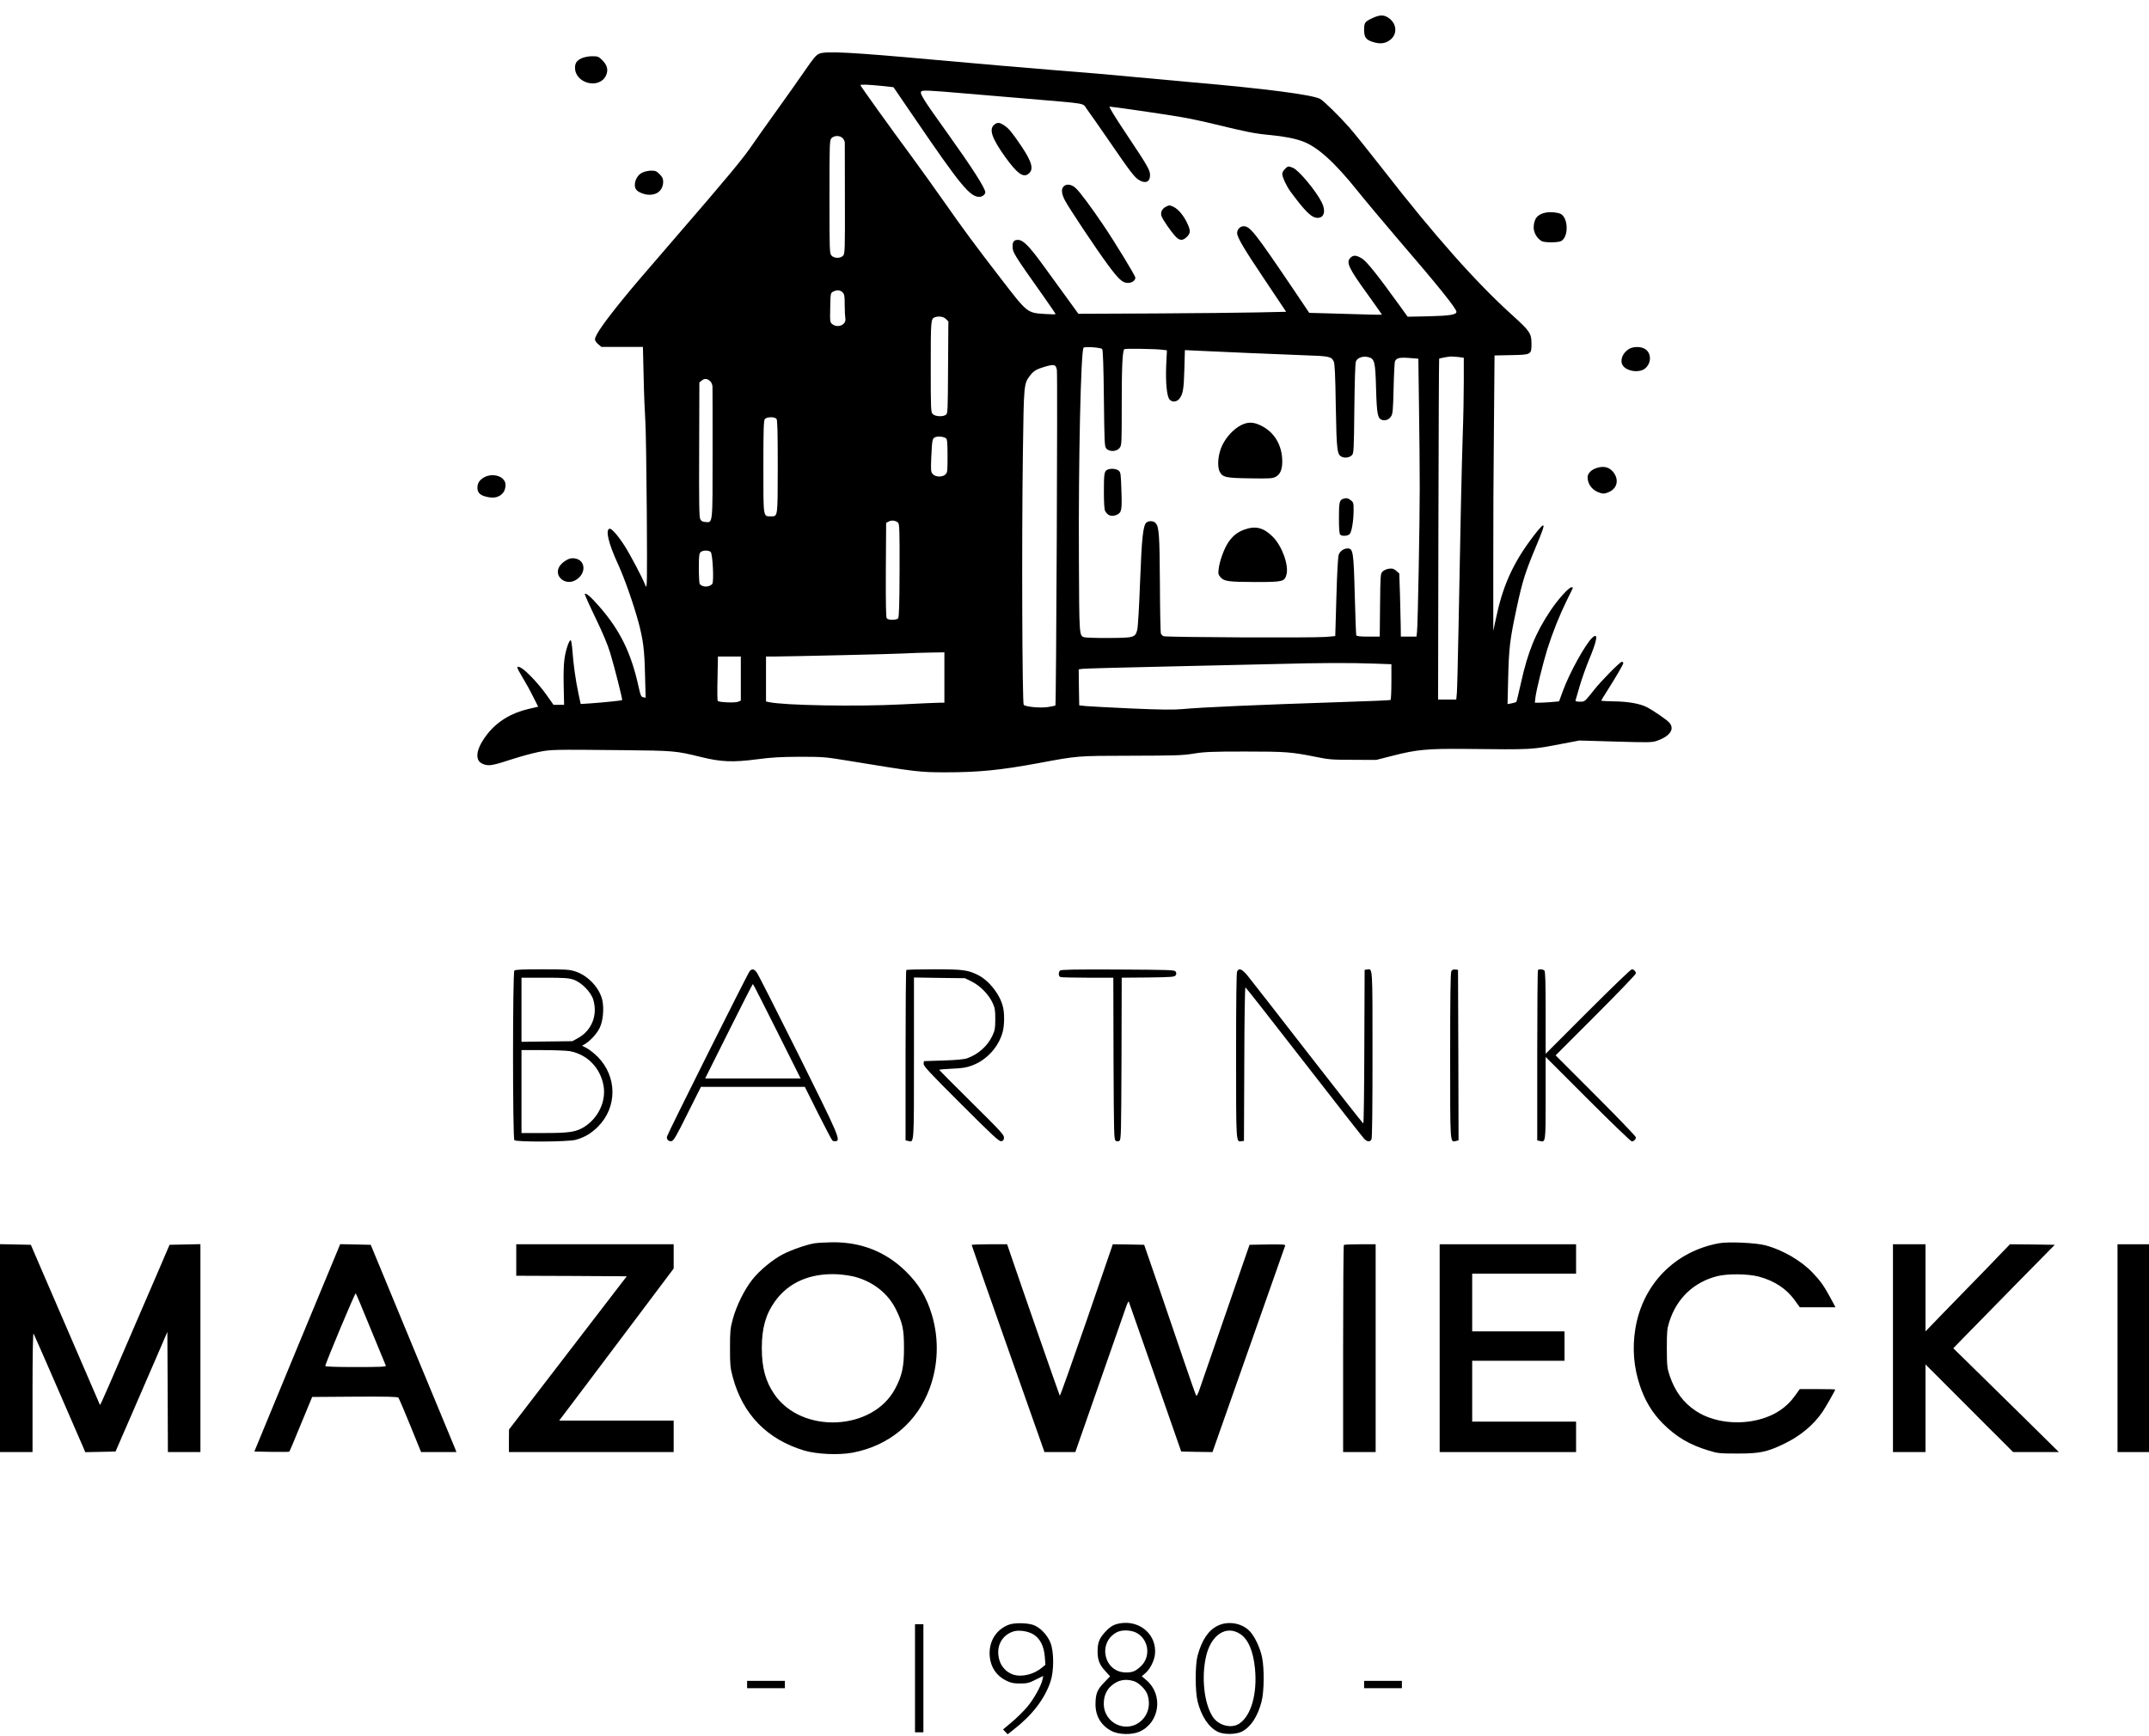<svg width="125" height="101" viewBox="0 0 125 101" fill="none" xmlns="http://www.w3.org/2000/svg">
<path d="M79.797 1.068C79.388 1.263 79.346 1.324 79.346 1.733C79.346 2.167 79.45 2.307 79.834 2.435C80.286 2.588 80.627 2.533 80.914 2.277C81.299 1.923 81.226 1.343 80.756 1.032C80.481 0.848 80.249 0.855 79.797 1.068Z" fill="black"/>
<path d="M47.65 3.125C47.467 3.204 47.314 3.388 46.832 4.09C46.509 4.56 45.758 5.622 45.166 6.447C44.574 7.271 43.945 8.156 43.768 8.419C43.249 9.188 42.383 10.239 39.221 13.896C37.006 16.467 36.944 16.534 36.279 17.346C35.168 18.707 34.607 19.507 34.607 19.745C34.607 19.813 34.692 19.941 34.796 20.026L34.985 20.185H36.188H37.396L37.439 21.938C37.457 22.908 37.506 24.05 37.537 24.49C37.567 24.923 37.604 27.317 37.622 29.802C37.647 33.972 37.64 34.302 37.549 34.076C37.36 33.594 36.639 32.232 36.31 31.725C35.919 31.121 35.559 30.724 35.449 30.761C35.205 30.84 35.4 31.634 35.962 32.855C36.322 33.637 36.847 35.133 37.14 36.207C37.408 37.215 37.488 37.807 37.518 39.224L37.555 40.591L37.414 40.567C37.292 40.548 37.256 40.475 37.134 39.907C36.7 37.96 36.059 36.659 34.857 35.285C34.369 34.724 34.088 34.485 34.015 34.553C33.996 34.571 34.271 35.188 34.625 35.92C35.053 36.806 35.345 37.496 35.492 37.984C35.754 38.851 36.218 40.695 36.188 40.732C36.157 40.762 35.12 40.866 34.357 40.921L33.777 40.958L33.642 40.329C33.484 39.584 33.35 38.644 33.295 37.844C33.27 37.538 33.227 37.27 33.203 37.251C33.118 37.196 32.91 37.795 32.837 38.308C32.788 38.619 32.77 39.236 32.788 39.913L32.812 41.007H32.501H32.196L31.799 40.445C31.354 39.81 30.591 38.998 30.292 38.845C30.005 38.705 30.029 38.808 30.402 39.425C30.573 39.706 30.847 40.2 31.006 40.524L31.305 41.116L30.725 41.251C29.748 41.477 28.912 41.983 28.351 42.704C27.814 43.382 27.637 43.962 27.863 44.285C27.917 44.365 28.064 44.45 28.198 44.487C28.485 44.566 28.729 44.517 29.846 44.151C30.298 44.005 30.957 43.827 31.311 43.754C32.031 43.608 32.074 43.602 36.224 43.644C39.184 43.675 39.313 43.681 40.741 44.035C41.943 44.334 42.621 44.359 44.037 44.175C44.91 44.059 45.422 44.035 46.539 44.029C47.876 44.029 48.01 44.041 49.347 44.261C53.284 44.908 53.51 44.933 54.993 44.933C56.928 44.933 58.179 44.81 60.425 44.395C62.714 43.968 62.628 43.974 65.796 43.968C68.353 43.962 68.781 43.95 69.427 43.846C70.056 43.742 70.483 43.724 72.418 43.724C74.805 43.724 75.11 43.748 76.569 44.041C77.277 44.188 77.508 44.206 78.705 44.206L80.048 44.212L81.055 43.956C82.385 43.614 83.038 43.553 85.174 43.571C89.246 43.614 89.026 43.626 90.93 43.26L91.864 43.083L93.964 43.144C95.837 43.199 96.088 43.199 96.356 43.107C97.137 42.844 97.436 42.411 97.089 42.032C96.924 41.855 96.149 41.324 95.776 41.135C95.38 40.933 94.665 40.811 93.86 40.805C93.463 40.799 93.14 40.781 93.14 40.762C93.14 40.744 93.262 40.536 93.414 40.304C93.994 39.388 94.421 38.662 94.421 38.582C94.421 38.54 94.385 38.503 94.336 38.503C94.232 38.503 93.127 39.62 92.712 40.152C92.157 40.848 92.188 40.823 91.888 40.823C91.699 40.823 91.626 40.799 91.644 40.744C91.656 40.707 91.766 40.329 91.888 39.907C92.01 39.486 92.249 38.821 92.413 38.418C92.914 37.233 92.981 36.763 92.615 37.105C92.224 37.459 91.284 39.163 90.912 40.188L90.686 40.805L90.222 40.848C89.972 40.866 89.654 40.884 89.52 40.884H89.276L89.313 40.561C89.368 40.133 89.734 38.644 90.002 37.77C90.302 36.818 90.704 35.81 91.132 34.937C91.333 34.54 91.492 34.204 91.492 34.192C91.492 34.18 91.455 34.168 91.406 34.168C91.26 34.168 90.631 34.858 90.198 35.505C89.319 36.818 88.867 37.923 88.464 39.755C88.336 40.323 88.22 40.811 88.202 40.836C88.184 40.854 88.055 40.897 87.927 40.921L87.689 40.964L87.726 39.413C87.769 37.666 87.83 37.184 88.226 35.34C88.556 33.801 88.721 33.289 89.325 31.841C89.746 30.84 89.838 30.565 89.752 30.565C89.685 30.565 89.337 30.98 88.934 31.542C87.933 32.928 87.378 34.217 87.006 36.018L86.859 36.702V32.947C86.853 30.883 86.871 27.274 86.896 24.936L86.932 20.68L87.897 20.661C89.081 20.637 89.081 20.637 89.081 19.978C89.081 19.404 88.983 19.257 87.964 18.335C85.852 16.43 83.423 13.688 80.457 9.872C79.663 8.853 78.778 7.753 78.497 7.43C77.869 6.722 76.99 5.861 76.782 5.751C76.324 5.513 73.608 5.158 69.458 4.798C68.268 4.694 66.614 4.542 65.784 4.462C64.954 4.377 63.031 4.212 61.511 4.096C59.991 3.974 56.769 3.699 54.352 3.479C49.53 3.04 48.029 2.96 47.65 3.125ZM51.3 5L51.971 5.073L53.18 6.844C55.878 10.8 56.415 11.454 56.97 11.454C57.129 11.454 57.312 11.313 57.312 11.191C57.312 10.953 56.549 9.762 55.139 7.79C53.65 5.714 53.455 5.397 53.607 5.305C53.705 5.244 54.181 5.268 55.878 5.415C56.653 5.476 58.411 5.629 59.784 5.745C63.348 6.05 62.946 5.977 63.22 6.349C63.348 6.52 63.916 7.332 64.484 8.156C65.753 10.007 65.985 10.312 66.248 10.471C66.62 10.703 66.894 10.587 66.894 10.196C66.894 9.891 66.76 9.665 65.54 7.833C64.85 6.801 64.484 6.203 64.545 6.203C64.697 6.203 67.59 6.624 68.573 6.789C69.08 6.868 70.05 7.076 70.74 7.247C72.473 7.668 72.98 7.772 73.822 7.851C74.689 7.931 75.336 8.059 75.787 8.23C76.642 8.547 77.643 9.457 78.949 11.087C79.394 11.643 80.438 12.889 81.274 13.866C83.655 16.631 84.717 17.956 84.717 18.14C84.717 18.311 84.32 18.372 83.099 18.402L81.879 18.427L81.421 17.792C80.139 16.015 79.51 15.227 79.236 15.05C78.906 14.842 78.723 14.824 78.552 14.995C78.284 15.264 78.436 15.587 79.578 17.163C80.017 17.779 80.383 18.292 80.383 18.305C80.383 18.311 80.115 18.317 79.791 18.305C79.462 18.292 78.51 18.268 77.673 18.244L76.153 18.201L75.311 16.949C72.974 13.493 72.717 13.163 72.333 13.163C72.131 13.163 71.96 13.347 71.96 13.56C71.96 13.804 72.339 14.452 73.566 16.277L74.811 18.14L73.157 18.176C72.247 18.195 69.525 18.225 67.114 18.237L62.726 18.256L62.079 17.364C61.725 16.876 61.078 15.99 60.651 15.398C59.845 14.293 59.509 13.957 59.204 13.957C58.99 13.957 58.899 14.061 58.899 14.305C58.899 14.69 58.923 14.732 60.742 17.303C61.102 17.816 61.401 18.25 61.401 18.274C61.401 18.292 61.121 18.292 60.785 18.268C59.747 18.201 59.766 18.219 58.27 16.277C56.775 14.342 55.963 13.243 54.95 11.79C54.407 11.014 53.552 9.823 53.046 9.133C51.8 7.448 50.049 5.006 50.049 4.957C50.049 4.902 50.525 4.92 51.3 5ZM49.011 8.034C49.078 8.101 49.133 8.217 49.139 8.291C49.139 8.37 49.145 9.854 49.145 11.594C49.152 14.549 49.145 14.763 49.042 14.873C48.889 15.044 48.517 15.038 48.364 14.867C48.254 14.745 48.248 14.598 48.248 11.454C48.248 8.309 48.254 8.163 48.364 8.04C48.517 7.876 48.846 7.869 49.011 8.034ZM49.011 17.01C49.115 17.114 49.133 17.212 49.133 17.737C49.133 18.066 49.152 18.421 49.17 18.524C49.243 18.891 48.724 19.117 48.407 18.854C48.279 18.756 48.273 18.707 48.291 17.895C48.309 17.059 48.309 17.041 48.462 16.967C48.682 16.857 48.871 16.87 49.011 17.01ZM55.017 18.555L55.163 18.701L55.145 21.376C55.133 23.898 55.127 24.056 55.023 24.13C54.846 24.258 54.407 24.239 54.26 24.093C54.144 23.977 54.138 23.892 54.138 21.327C54.138 18.598 54.144 18.543 54.382 18.457C54.608 18.378 54.883 18.421 55.017 18.555ZM64.111 20.307C64.154 20.35 64.191 21.309 64.209 23.171C64.24 25.815 64.246 25.98 64.355 26.102C64.532 26.297 64.954 26.279 65.118 26.065C65.247 25.907 65.247 25.852 65.247 23.488C65.247 21.333 65.289 20.429 65.399 20.313C65.442 20.271 67.249 20.295 67.615 20.35L67.877 20.381L67.834 21.248C67.792 22.261 67.871 23.067 68.03 23.244C68.182 23.415 68.445 23.391 68.597 23.201C68.811 22.933 68.86 22.64 68.89 21.48L68.921 20.368L69.543 20.399C70.599 20.454 74.365 20.613 75.836 20.668C77.332 20.716 77.435 20.741 77.582 21.034C77.637 21.15 77.673 21.858 77.698 23.635C77.747 26.279 77.771 26.474 78.082 26.59C78.272 26.664 78.522 26.609 78.65 26.468C78.741 26.364 78.754 26.102 78.778 23.776C78.796 22.182 78.827 21.125 78.87 21.028C78.949 20.814 79.285 20.698 79.59 20.777C79.956 20.869 79.999 21.034 80.041 22.615C80.084 24.087 80.133 24.349 80.383 24.429C80.585 24.49 80.786 24.417 80.908 24.233C81.012 24.081 81.03 23.892 81.061 22.597C81.079 21.791 81.116 21.083 81.14 21.022C81.232 20.826 81.403 20.784 81.964 20.826L82.501 20.869L82.538 23.66C82.562 25.192 82.581 27.311 82.581 28.367C82.581 30.498 82.471 36.372 82.422 36.775L82.391 37.038H81.934H81.482L81.476 36.439C81.47 36.116 81.451 35.285 81.433 34.607L81.39 33.362L81.213 33.209C81.067 33.081 80.987 33.063 80.792 33.087C80.658 33.105 80.493 33.179 80.42 33.252C80.298 33.374 80.292 33.441 80.273 35.206L80.255 37.038H79.584C79.102 37.038 78.906 37.013 78.888 36.958C78.876 36.922 78.833 35.865 78.802 34.62C78.735 32.086 78.705 31.909 78.387 31.909C78.168 31.909 77.954 32.055 77.869 32.269C77.826 32.36 77.771 33.368 77.734 34.717L77.667 37.007L77.118 37.056C76.41 37.117 67.81 37.08 67.676 37.013C67.621 36.989 67.554 36.922 67.529 36.867C67.499 36.812 67.474 35.505 67.468 33.966C67.45 31.127 67.419 30.651 67.218 30.431C67.102 30.303 66.84 30.284 66.693 30.394C66.492 30.547 66.412 31.255 66.315 33.832C66.26 35.328 66.193 36.458 66.15 36.641C66.034 37.093 65.967 37.111 64.459 37.117C63.77 37.123 63.141 37.099 63.062 37.074C62.775 36.977 62.775 37.019 62.756 32.519C62.726 26.835 62.866 20.491 63.025 20.234C63.08 20.148 64.02 20.216 64.111 20.307ZM84.827 20.771L85.144 20.814V22.163C85.144 22.908 85.12 24.307 85.083 25.284C85.022 27.152 84.943 30.687 84.839 36.458C84.802 38.369 84.76 40.109 84.741 40.316L84.705 40.701H84.174H83.649L83.667 30.791C83.679 25.345 83.698 20.881 83.71 20.869C83.728 20.845 84.235 20.747 84.381 20.741C84.448 20.741 84.65 20.753 84.827 20.771ZM61.475 21.529C61.523 21.822 61.438 40.988 61.389 41.043C61.371 41.061 61.175 41.098 60.962 41.135C60.529 41.202 59.668 41.129 59.546 41.007C59.46 40.921 59.424 31.634 59.497 26.413C59.552 22.322 59.552 22.328 59.918 21.846C60.12 21.583 60.278 21.486 60.742 21.345C61.322 21.174 61.42 21.199 61.475 21.529ZM41.339 22.212C41.394 22.279 41.443 22.408 41.443 22.499C41.449 22.585 41.449 24.331 41.449 26.37C41.449 30.559 41.467 30.407 41.028 30.37C40.863 30.358 40.784 30.315 40.729 30.199C40.668 30.077 40.656 29.204 40.668 26.151L40.68 22.249L40.826 22.133C40.991 21.999 41.174 22.023 41.339 22.212ZM45.166 24.368C45.221 24.435 45.239 25.119 45.239 27.152C45.233 30.15 45.251 30.04 44.83 30.04C44.385 30.04 44.403 30.144 44.403 27.152C44.403 24.978 44.421 24.459 44.489 24.38C44.592 24.246 45.062 24.239 45.166 24.368ZM55.029 25.503C55.096 25.558 55.115 25.784 55.115 26.535C55.115 27.427 55.109 27.5 54.986 27.61C54.803 27.775 54.395 27.757 54.248 27.573C54.144 27.445 54.138 27.354 54.169 26.602C54.218 25.583 54.23 25.503 54.401 25.436C54.559 25.363 54.907 25.406 55.029 25.503ZM52.24 30.413C52.319 30.486 52.331 30.919 52.325 33.191C52.319 35.175 52.295 35.908 52.24 35.975C52.148 36.085 51.672 36.091 51.581 35.975C51.532 35.92 51.52 35.126 51.526 33.154L51.544 30.419L51.697 30.339C51.868 30.248 52.112 30.284 52.24 30.413ZM41.339 32.116C41.455 32.232 41.534 33.844 41.431 33.972C41.254 34.18 40.833 34.174 40.698 33.966C40.674 33.924 40.649 33.514 40.649 33.056C40.649 32.379 40.668 32.202 40.747 32.128C40.863 32.006 41.223 32 41.339 32.116ZM54.932 39.419V40.884H54.645C54.486 40.884 53.491 40.927 52.435 40.982C49.853 41.116 45.611 41.043 44.727 40.848L44.556 40.811V39.504V38.198H44.94C46.24 38.185 51.807 38.057 52.49 38.021C52.942 37.996 53.68 37.972 54.126 37.966L54.932 37.953V39.419ZM43.091 39.48V40.762L42.926 40.829C42.743 40.903 41.815 40.86 41.748 40.781C41.724 40.75 41.718 40.164 41.736 39.462L41.76 38.198H42.425H43.091V39.48ZM79.883 38.607L80.933 38.644V39.669C80.933 40.231 80.908 40.707 80.884 40.726C80.853 40.744 79.541 40.799 77.966 40.848C73.175 41.007 69.897 41.147 68.756 41.257C68.256 41.3 67.517 41.294 65.826 41.22C64.587 41.165 63.391 41.098 63.171 41.08L62.775 41.037L62.756 39.993L62.744 38.943L62.97 38.912C63.098 38.894 65.302 38.833 67.871 38.778C70.441 38.723 73.322 38.656 74.28 38.631C76.642 38.564 78.619 38.558 79.883 38.607Z" fill="black"/>
<path d="M57.843 7.247C57.507 7.509 57.684 8.034 58.465 9.127C59.155 10.086 59.509 10.348 59.808 10.123C60.15 9.872 60.04 9.445 59.411 8.504C58.862 7.698 58.697 7.497 58.447 7.32C58.154 7.118 58.02 7.1 57.843 7.247Z" fill="black"/>
<path d="M74.737 9.836C74.652 9.915 74.585 10.043 74.585 10.123C74.585 10.3 74.835 10.837 75.055 11.136C75.934 12.327 76.294 12.675 76.642 12.675C77.026 12.675 77.13 12.272 76.88 11.771C76.538 11.093 75.549 9.909 75.214 9.768C74.945 9.652 74.908 9.658 74.737 9.836Z" fill="black"/>
<path d="M61.908 10.813C61.719 10.947 61.725 11.228 61.932 11.637C62.134 12.04 63.745 14.464 64.441 15.404C65.076 16.259 65.296 16.461 65.607 16.461C65.839 16.461 66.04 16.32 66.04 16.155C66.04 16.039 64.838 14.073 64.16 13.072C63.458 12.034 62.818 11.173 62.579 10.953C62.354 10.739 62.085 10.684 61.908 10.813Z" fill="black"/>
<path d="M67.792 12.041C67.578 12.157 67.487 12.376 67.566 12.584C67.645 12.797 68.085 13.432 68.347 13.725C68.603 14.012 68.787 14.024 69.037 13.78C69.257 13.56 69.257 13.414 69.055 12.981C68.854 12.547 68.536 12.169 68.274 12.041C68.024 11.925 68.011 11.925 67.792 12.041Z" fill="black"/>
<path d="M72.18 24.74C71.759 24.96 71.344 25.406 71.106 25.882C70.85 26.401 70.782 27.115 70.947 27.445C71.118 27.775 71.307 27.811 72.736 27.83C73.865 27.848 74.029 27.836 74.207 27.738C74.463 27.598 74.585 27.317 74.585 26.853C74.585 25.894 74.115 25.113 73.303 24.74C72.882 24.539 72.565 24.545 72.18 24.74Z" fill="black"/>
<path d="M64.453 27.311C64.233 27.39 64.209 27.519 64.209 28.569C64.209 29.234 64.233 29.643 64.282 29.729C64.429 30.004 64.667 30.083 64.96 29.949C65.24 29.821 65.271 29.68 65.228 28.538C65.198 27.549 65.186 27.476 65.064 27.378C64.935 27.274 64.648 27.244 64.453 27.311Z" fill="black"/>
<path d="M78.125 29.021C77.911 29.095 77.881 29.235 77.881 30.138C77.881 30.749 77.905 31.054 77.954 31.103C78.064 31.213 78.4 31.188 78.51 31.066C78.626 30.938 78.735 30.285 78.735 29.668C78.735 29.265 78.723 29.223 78.577 29.107C78.412 28.979 78.302 28.96 78.125 29.021Z" fill="black"/>
<path d="M72.406 30.803C71.991 30.944 71.698 31.176 71.442 31.561C71.198 31.927 70.935 32.654 70.886 33.099C70.85 33.368 70.868 33.435 70.99 33.582C71.204 33.826 71.466 33.856 73.016 33.862C74.628 33.862 74.719 33.838 74.829 33.429C74.976 32.886 74.573 31.768 74.036 31.231C73.511 30.706 73.047 30.578 72.406 30.803Z" fill="black"/>
<path d="M33.832 3.388C33.551 3.523 33.447 3.663 33.447 3.938C33.447 4.847 34.839 5.213 35.242 4.408C35.394 4.09 35.333 3.797 35.034 3.504C34.821 3.291 34.778 3.272 34.448 3.272C34.228 3.272 33.99 3.321 33.832 3.388Z" fill="black"/>
<path d="M37.335 10.056C36.981 10.239 36.81 10.776 37.012 11.039C37.128 11.191 37.494 11.332 37.781 11.332C38.263 11.332 38.574 11.033 38.574 10.562C38.574 10.392 38.525 10.294 38.367 10.135C38.184 9.952 38.123 9.928 37.866 9.928C37.689 9.934 37.469 9.983 37.335 10.056Z" fill="black"/>
<path d="M89.935 12.364C89.441 12.45 89.215 12.718 89.209 13.237C89.209 13.542 89.41 13.884 89.679 14.03C89.85 14.122 90.625 14.122 90.808 14.024C91.248 13.786 91.229 12.675 90.778 12.444C90.613 12.358 90.21 12.322 89.935 12.364Z" fill="black"/>
<path d="M94.745 20.308C94.373 20.534 94.208 20.979 94.391 21.26C94.623 21.614 95.368 21.712 95.697 21.431C96.082 21.107 96.057 20.491 95.648 20.283C95.398 20.149 94.983 20.161 94.745 20.308Z" fill="black"/>
<path d="M92.877 27.226C92.56 27.324 92.346 27.543 92.346 27.763C92.346 28.19 92.633 28.544 93.079 28.679C93.268 28.74 93.347 28.727 93.591 28.624C94.098 28.398 94.189 27.849 93.793 27.415C93.567 27.165 93.256 27.104 92.877 27.226Z" fill="black"/>
<path d="M28.186 27.757C27.893 27.916 27.771 28.099 27.771 28.38C27.771 28.679 27.942 28.831 28.363 28.917C28.741 28.996 29.022 28.929 29.23 28.709C29.395 28.538 29.456 28.184 29.358 28.007C29.175 27.653 28.607 27.538 28.186 27.757Z" fill="black"/>
<path d="M33.087 32.52C32.813 32.636 32.581 32.843 32.495 33.045C32.269 33.576 32.898 34.058 33.441 33.771C33.911 33.533 34.082 33.002 33.801 32.672C33.643 32.495 33.319 32.428 33.087 32.52Z" fill="black"/>
<path d="M29.919 56.467C29.816 56.571 29.816 66.23 29.919 66.334C30.035 66.45 33.014 66.438 33.478 66.316C33.984 66.181 34.393 65.943 34.79 65.54C35.913 64.411 35.901 62.628 34.766 61.486C34.558 61.278 34.271 61.052 34.125 60.979L33.856 60.839L34.045 60.729C34.369 60.527 34.735 60.118 34.894 59.776C35.077 59.373 35.138 58.702 35.04 58.213C34.888 57.48 34.192 56.742 33.441 56.51C33.118 56.406 32.873 56.394 31.531 56.394C30.414 56.394 29.974 56.412 29.919 56.467ZM33.331 56.986C33.801 57.132 34.375 57.706 34.509 58.164C34.778 59.062 34.418 59.953 33.624 60.393L33.295 60.576L31.818 60.594L30.334 60.613V58.75V56.882H31.671C32.758 56.882 33.069 56.9 33.331 56.986ZM33.148 61.156C34.167 61.352 34.918 62.121 35.107 63.171C35.26 64.056 34.814 65.027 34.009 65.546C33.514 65.858 33.154 65.919 31.665 65.919H30.334V63.507V61.095H31.579C32.263 61.095 32.971 61.126 33.148 61.156Z" fill="black"/>
<path d="M43.609 56.497C43.518 56.583 38.885 65.845 38.8 66.114C38.745 66.273 38.898 66.432 39.069 66.389C39.191 66.358 39.355 66.071 39.99 64.789L40.771 63.232H43.793H46.814L47.583 64.771C48.01 65.62 48.383 66.334 48.425 66.364C48.462 66.389 48.547 66.401 48.614 66.395C48.913 66.352 48.785 66.059 46.435 61.333C45.172 58.799 44.086 56.656 44.006 56.558C43.854 56.369 43.75 56.351 43.609 56.497ZM45.196 59.996L46.57 62.744H43.793H41.016L42.389 59.996C43.146 58.482 43.774 57.248 43.793 57.248C43.811 57.248 44.44 58.482 45.196 59.996Z" fill="black"/>
<path d="M52.716 56.436C52.692 56.455 52.673 58.695 52.673 61.406V66.346L52.838 66.383C53.174 66.468 53.162 66.609 53.162 61.535V56.87L54.645 56.894L56.128 56.912L56.525 57.108C57.013 57.352 57.495 57.841 57.727 58.329C57.873 58.64 57.892 58.756 57.892 59.294C57.892 59.825 57.867 59.947 57.727 60.252C57.446 60.857 56.909 61.333 56.256 61.571C56.079 61.632 55.633 61.675 54.871 61.7L53.742 61.736L53.723 61.889C53.711 62.017 54.059 62.396 55.896 64.227C57.721 66.053 58.112 66.413 58.234 66.395C58.343 66.383 58.386 66.334 58.398 66.2C58.417 66.041 58.24 65.846 56.525 64.148C55.481 63.116 54.627 62.255 54.627 62.243C54.627 62.225 54.962 62.194 55.377 62.176C55.957 62.151 56.213 62.115 56.531 61.993C57.391 61.681 58.093 60.912 58.325 60.026C58.423 59.666 58.435 58.976 58.343 58.598C58.179 57.877 57.55 57.065 56.903 56.735C56.299 56.43 56.012 56.393 54.321 56.393C53.461 56.393 52.734 56.412 52.716 56.436Z" fill="black"/>
<path d="M61.658 56.467C61.554 56.571 61.566 56.803 61.682 56.845C61.737 56.864 62.445 56.882 63.269 56.882H64.758L64.77 61.59C64.789 66.004 64.795 66.309 64.899 66.371C64.972 66.419 65.033 66.419 65.112 66.371C65.21 66.309 65.216 66.004 65.234 61.596L65.246 56.882L66.778 56.87C68.164 56.851 68.323 56.839 68.384 56.742C68.433 56.668 68.433 56.607 68.384 56.528C68.323 56.43 68.085 56.424 65.021 56.406C62.512 56.394 61.713 56.412 61.658 56.467Z" fill="black"/>
<path d="M71.96 56.51C71.918 56.589 71.899 58.231 71.899 61.413C71.899 66.566 71.893 66.444 72.211 66.395L72.357 66.377L72.376 61.901C72.382 59.294 72.412 57.431 72.443 57.444C72.473 57.456 73.999 59.398 75.836 61.767C77.673 64.136 79.248 66.145 79.334 66.236C79.517 66.438 79.681 66.456 79.773 66.291C79.816 66.212 79.834 64.557 79.834 61.352C79.834 56.137 79.846 56.357 79.517 56.406L79.376 56.424L79.358 60.894C79.352 63.354 79.327 65.369 79.297 65.363C79.272 65.363 77.826 63.519 76.08 61.272C74.335 59.019 72.76 57.004 72.583 56.784C72.247 56.375 72.076 56.302 71.96 56.51Z" fill="black"/>
<path d="M84.418 56.51C84.369 56.589 84.351 58.14 84.351 61.413C84.351 66.615 84.338 66.468 84.68 66.383L84.839 66.346L84.827 61.382L84.808 56.424L84.644 56.406C84.534 56.394 84.46 56.424 84.418 56.51Z" fill="black"/>
<path d="M89.459 56.436C89.435 56.454 89.416 58.695 89.416 61.406V66.346L89.569 66.383C89.905 66.468 89.905 66.48 89.905 63.879V61.492L92.365 63.953C93.713 65.302 94.861 66.407 94.916 66.407C95.032 66.407 95.154 66.285 95.154 66.169C95.154 66.114 94.104 65.021 92.822 63.739L90.485 61.4L92.822 59.062C94.104 57.779 95.154 56.686 95.154 56.632C95.154 56.516 95.032 56.393 94.916 56.393C94.861 56.393 93.713 57.498 92.365 58.848L89.905 61.309V58.921C89.905 57.151 89.886 56.522 89.832 56.467C89.752 56.387 89.526 56.369 89.459 56.436Z" fill="black"/>
<path d="M47.369 72.336C46.899 72.415 46.008 72.727 45.532 72.977C44.934 73.289 44.183 73.911 43.762 74.443C43.298 75.029 42.834 75.969 42.621 76.757C42.474 77.306 42.462 77.471 42.462 78.436C42.462 79.401 42.474 79.566 42.621 80.115C43.201 82.289 44.623 83.748 46.79 84.395C47.522 84.609 48.785 84.664 49.585 84.517C51.721 84.115 53.357 82.747 54.083 80.75C54.572 79.413 54.62 77.929 54.224 76.561C53.912 75.481 53.449 74.705 52.655 73.936C51.502 72.819 50.085 72.263 48.431 72.275C48.029 72.281 47.553 72.306 47.369 72.336ZM49.75 74.29C50.818 74.589 51.666 75.267 52.118 76.189C52.502 76.977 52.582 77.337 52.582 78.436C52.582 79.523 52.472 80.03 52.075 80.781C50.775 83.26 46.625 83.449 45.032 81.104C44.525 80.359 44.312 79.566 44.312 78.436C44.312 77.276 44.537 76.47 45.068 75.725C45.862 74.608 47.125 74.058 48.718 74.137C49.042 74.156 49.506 74.223 49.75 74.29Z" fill="black"/>
<path d="M100 72.33C97.43 72.794 95.544 74.718 95.123 77.306C94.94 78.424 95.025 79.523 95.379 80.591C95.672 81.477 96.1 82.191 96.71 82.808C97.485 83.589 98.273 84.06 99.396 84.395C99.902 84.554 100.03 84.566 101.044 84.566C102.344 84.573 102.801 84.475 103.79 83.992C104.724 83.541 105.487 82.906 106.012 82.136C106.177 81.898 106.75 80.891 106.75 80.842C106.75 80.829 106.287 80.817 105.719 80.817H104.687L104.401 81.214C103.924 81.886 103.229 82.35 102.344 82.582C101.068 82.924 99.634 82.735 98.657 82.1C97.925 81.617 97.43 80.958 97.125 80.054C96.972 79.596 96.96 79.492 96.954 78.466C96.954 77.484 96.966 77.319 97.095 76.909C97.522 75.542 98.517 74.595 99.884 74.247C100.494 74.095 101.678 74.107 102.301 74.272C103.216 74.516 103.918 74.98 104.401 75.658L104.687 76.055H105.725H106.763L106.476 75.517C106.097 74.821 105.902 74.54 105.463 74.076C104.797 73.362 103.711 72.727 102.692 72.452C102.136 72.306 100.549 72.232 100 72.33Z" fill="black"/>
<path d="M0 78.436V84.481H0.946H1.892V80.982C1.892 78.748 1.917 77.526 1.953 77.587C1.984 77.642 2.643 79.138 3.412 80.915C4.181 82.692 4.846 84.218 4.889 84.316L4.962 84.487L5.841 84.469L6.72 84.45L7.727 82.13C8.282 80.854 8.96 79.291 9.235 78.65L9.735 77.49L9.753 80.988L9.766 84.481H10.712H11.658V78.436V72.385L10.761 72.403L9.863 72.422L9.143 74.101C8.746 75.023 7.88 77.032 7.22 78.558C6.567 80.085 5.981 81.428 5.92 81.544L5.817 81.746L4.333 78.308C3.516 76.415 2.612 74.314 2.319 73.643L1.794 72.422L0.897 72.403L0 72.385V78.436Z" fill="black"/>
<path d="M19.629 72.77C19.537 72.983 18.414 75.695 17.127 78.802L14.795 84.45L15.796 84.469C16.351 84.475 16.815 84.475 16.827 84.457C16.846 84.444 17.151 83.724 17.505 82.851L18.158 81.275L20.636 81.257C22.577 81.245 23.132 81.263 23.175 81.318C23.212 81.361 23.523 82.094 23.865 82.936L24.493 84.481H25.525H26.55L26.459 84.249C26.404 84.127 25.287 81.41 23.962 78.222L21.564 72.422L20.679 72.403L19.788 72.385L19.629 72.77ZM21.57 77.337C22.034 78.46 22.424 79.419 22.443 79.456C22.467 79.517 22.095 79.535 20.697 79.535C19.55 79.535 18.921 79.511 18.921 79.474C18.921 79.334 20.654 75.2 20.691 75.243C20.715 75.267 21.112 76.213 21.57 77.337Z" fill="black"/>
<path d="M30.029 73.307V74.223L33.24 74.235L36.456 74.254L33.032 78.711L29.608 83.168L29.602 83.822V84.481H34.393H39.185V83.565V82.649H35.858H32.526L33.923 80.799C34.686 79.785 36.188 77.795 37.25 76.378L39.185 73.802V73.1V72.391H34.607H30.029V73.307Z" fill="black"/>
<path d="M56.519 72.434C56.519 72.458 57.471 75.182 58.636 78.479L60.754 84.481H61.652H62.549L62.671 84.127C62.97 83.26 65.448 76.177 65.533 75.939C65.588 75.792 65.643 75.695 65.656 75.725C65.668 75.755 66.357 77.728 67.194 80.115L68.707 84.45L69.617 84.469L70.526 84.481L72.626 78.515C73.779 75.23 74.737 72.507 74.756 72.464C74.774 72.403 74.561 72.391 73.731 72.403L72.681 72.422L72.131 74.009C71.826 74.882 71.198 76.708 70.728 78.07C70.258 79.431 69.818 80.701 69.751 80.897C69.684 81.092 69.605 81.233 69.58 81.202C69.556 81.178 69.244 80.286 68.884 79.23C68.524 78.174 67.853 76.207 67.395 74.864L66.553 72.422L65.637 72.403L64.728 72.391L63.208 76.818C62.366 79.254 61.664 81.227 61.645 81.202C61.615 81.165 59.308 74.534 58.71 72.77L58.581 72.391H57.55C56.982 72.391 56.519 72.409 56.519 72.434Z" fill="black"/>
<path d="M78.168 72.434C78.143 72.452 78.125 75.175 78.125 78.479V84.481H79.071H80.017V78.436V72.391H79.114C78.613 72.391 78.186 72.409 78.168 72.434Z" fill="black"/>
<path d="M83.74 78.436V84.481H87.707H91.675V83.596V82.71H88.654H85.632V80.939V79.169H88.318H91.003V78.314V77.459H88.318H85.632V75.78V74.101H88.654H91.675V73.246V72.391H87.707H83.74V78.436Z" fill="black"/>
<path d="M110.107 78.436V84.481H111.053H112V81.935V79.382L114.551 81.935L117.096 84.481H118.427H119.757L117.48 82.234C116.229 81.001 114.85 79.645 114.41 79.218L113.617 78.442L114.197 77.844C114.514 77.514 115.845 76.159 117.145 74.834L119.519 72.422L118.213 72.403L116.913 72.391L116.486 72.831C116.083 73.258 115.601 73.759 113.11 76.311L112 77.459V74.925V72.391H111.053H110.107V78.436Z" fill="black"/>
<path d="M123.169 78.436V84.481H124.084H125V78.436V72.391H124.084H123.169V78.436Z" fill="black"/>
<path d="M65.179 94.44C64.789 94.501 64.575 94.623 64.252 94.983C63.94 95.331 63.843 95.582 63.843 96.076C63.843 96.565 63.953 96.858 64.282 97.212L64.569 97.529L64.221 97.89C63.818 98.305 63.721 98.555 63.721 99.172C63.727 99.856 64.05 100.393 64.661 100.711C65.076 100.93 65.857 100.943 66.296 100.741C67.456 100.21 67.67 98.61 66.699 97.767L66.412 97.523L66.608 97.358C66.882 97.132 67.139 96.632 67.181 96.247C67.297 95.13 66.333 94.263 65.179 94.44ZM66.138 95.014C66.84 95.423 66.943 96.418 66.339 96.962C66.04 97.236 65.875 97.303 65.497 97.303C64.209 97.303 63.818 95.557 64.972 94.959C65.265 94.806 65.826 94.831 66.138 95.014ZM65.942 97.804C66.26 97.902 66.663 98.311 66.76 98.635C66.919 99.166 66.797 99.709 66.431 100.069C65.594 100.9 64.203 100.302 64.203 99.117C64.203 98.677 64.356 98.323 64.654 98.067C65.033 97.743 65.448 97.658 65.942 97.804Z" fill="black"/>
<path d="M58.697 94.519C57.941 94.794 57.501 95.502 57.568 96.357C57.623 96.998 57.959 97.499 58.52 97.774C58.807 97.914 58.948 97.945 59.332 97.945C59.741 97.945 59.845 97.92 60.236 97.725L60.681 97.505L60.644 97.694C60.577 98.061 60.126 98.867 59.735 99.325C59.521 99.575 59.118 99.972 58.844 100.198L58.343 100.619L58.478 100.759L58.612 100.9L58.954 100.631C60.046 99.782 60.767 98.842 61.108 97.823C61.31 97.212 61.31 96.094 61.102 95.576C60.919 95.112 60.492 94.672 60.095 94.537C59.735 94.415 59.021 94.403 58.697 94.519ZM60.107 95.087C60.498 95.325 60.724 95.771 60.773 96.394L60.809 96.852L60.608 97.023C60.132 97.419 59.43 97.591 58.929 97.426C58.557 97.303 58.24 96.974 58.13 96.583C57.91 95.826 58.246 95.142 58.948 94.916C59.259 94.818 59.802 94.898 60.107 95.087Z" fill="black"/>
<path d="M70.813 94.592C70.276 94.861 69.904 95.429 69.659 96.326C69.513 96.876 69.513 98.384 69.659 98.983C69.873 99.844 70.3 100.491 70.831 100.753C71.179 100.93 71.899 100.918 72.241 100.741C72.76 100.466 73.144 99.88 73.376 99.019C73.535 98.421 73.547 97.065 73.407 96.406C73.297 95.893 73.022 95.294 72.754 94.971C72.314 94.44 71.454 94.269 70.813 94.592ZM72.144 95.069C72.607 95.374 72.9 96.07 72.998 97.078C73.138 98.543 72.778 99.813 72.089 100.277C71.631 100.588 70.88 100.393 70.544 99.886C70.038 99.111 69.867 97.572 70.16 96.339C70.453 95.099 71.338 94.531 72.144 95.069Z" fill="black"/>
<path d="M53.223 97.639V100.784H53.467H53.711V97.639V94.495H53.467H53.223V97.639Z" fill="black"/>
<path d="M43.457 98.006V98.219H44.556H45.654V98.006V97.792H44.556H43.457V98.006Z" fill="black"/>
<path d="M79.346 98.006V98.219H80.444H81.543V98.006V97.792H80.444H79.346V98.006Z" fill="black"/>
</svg>
